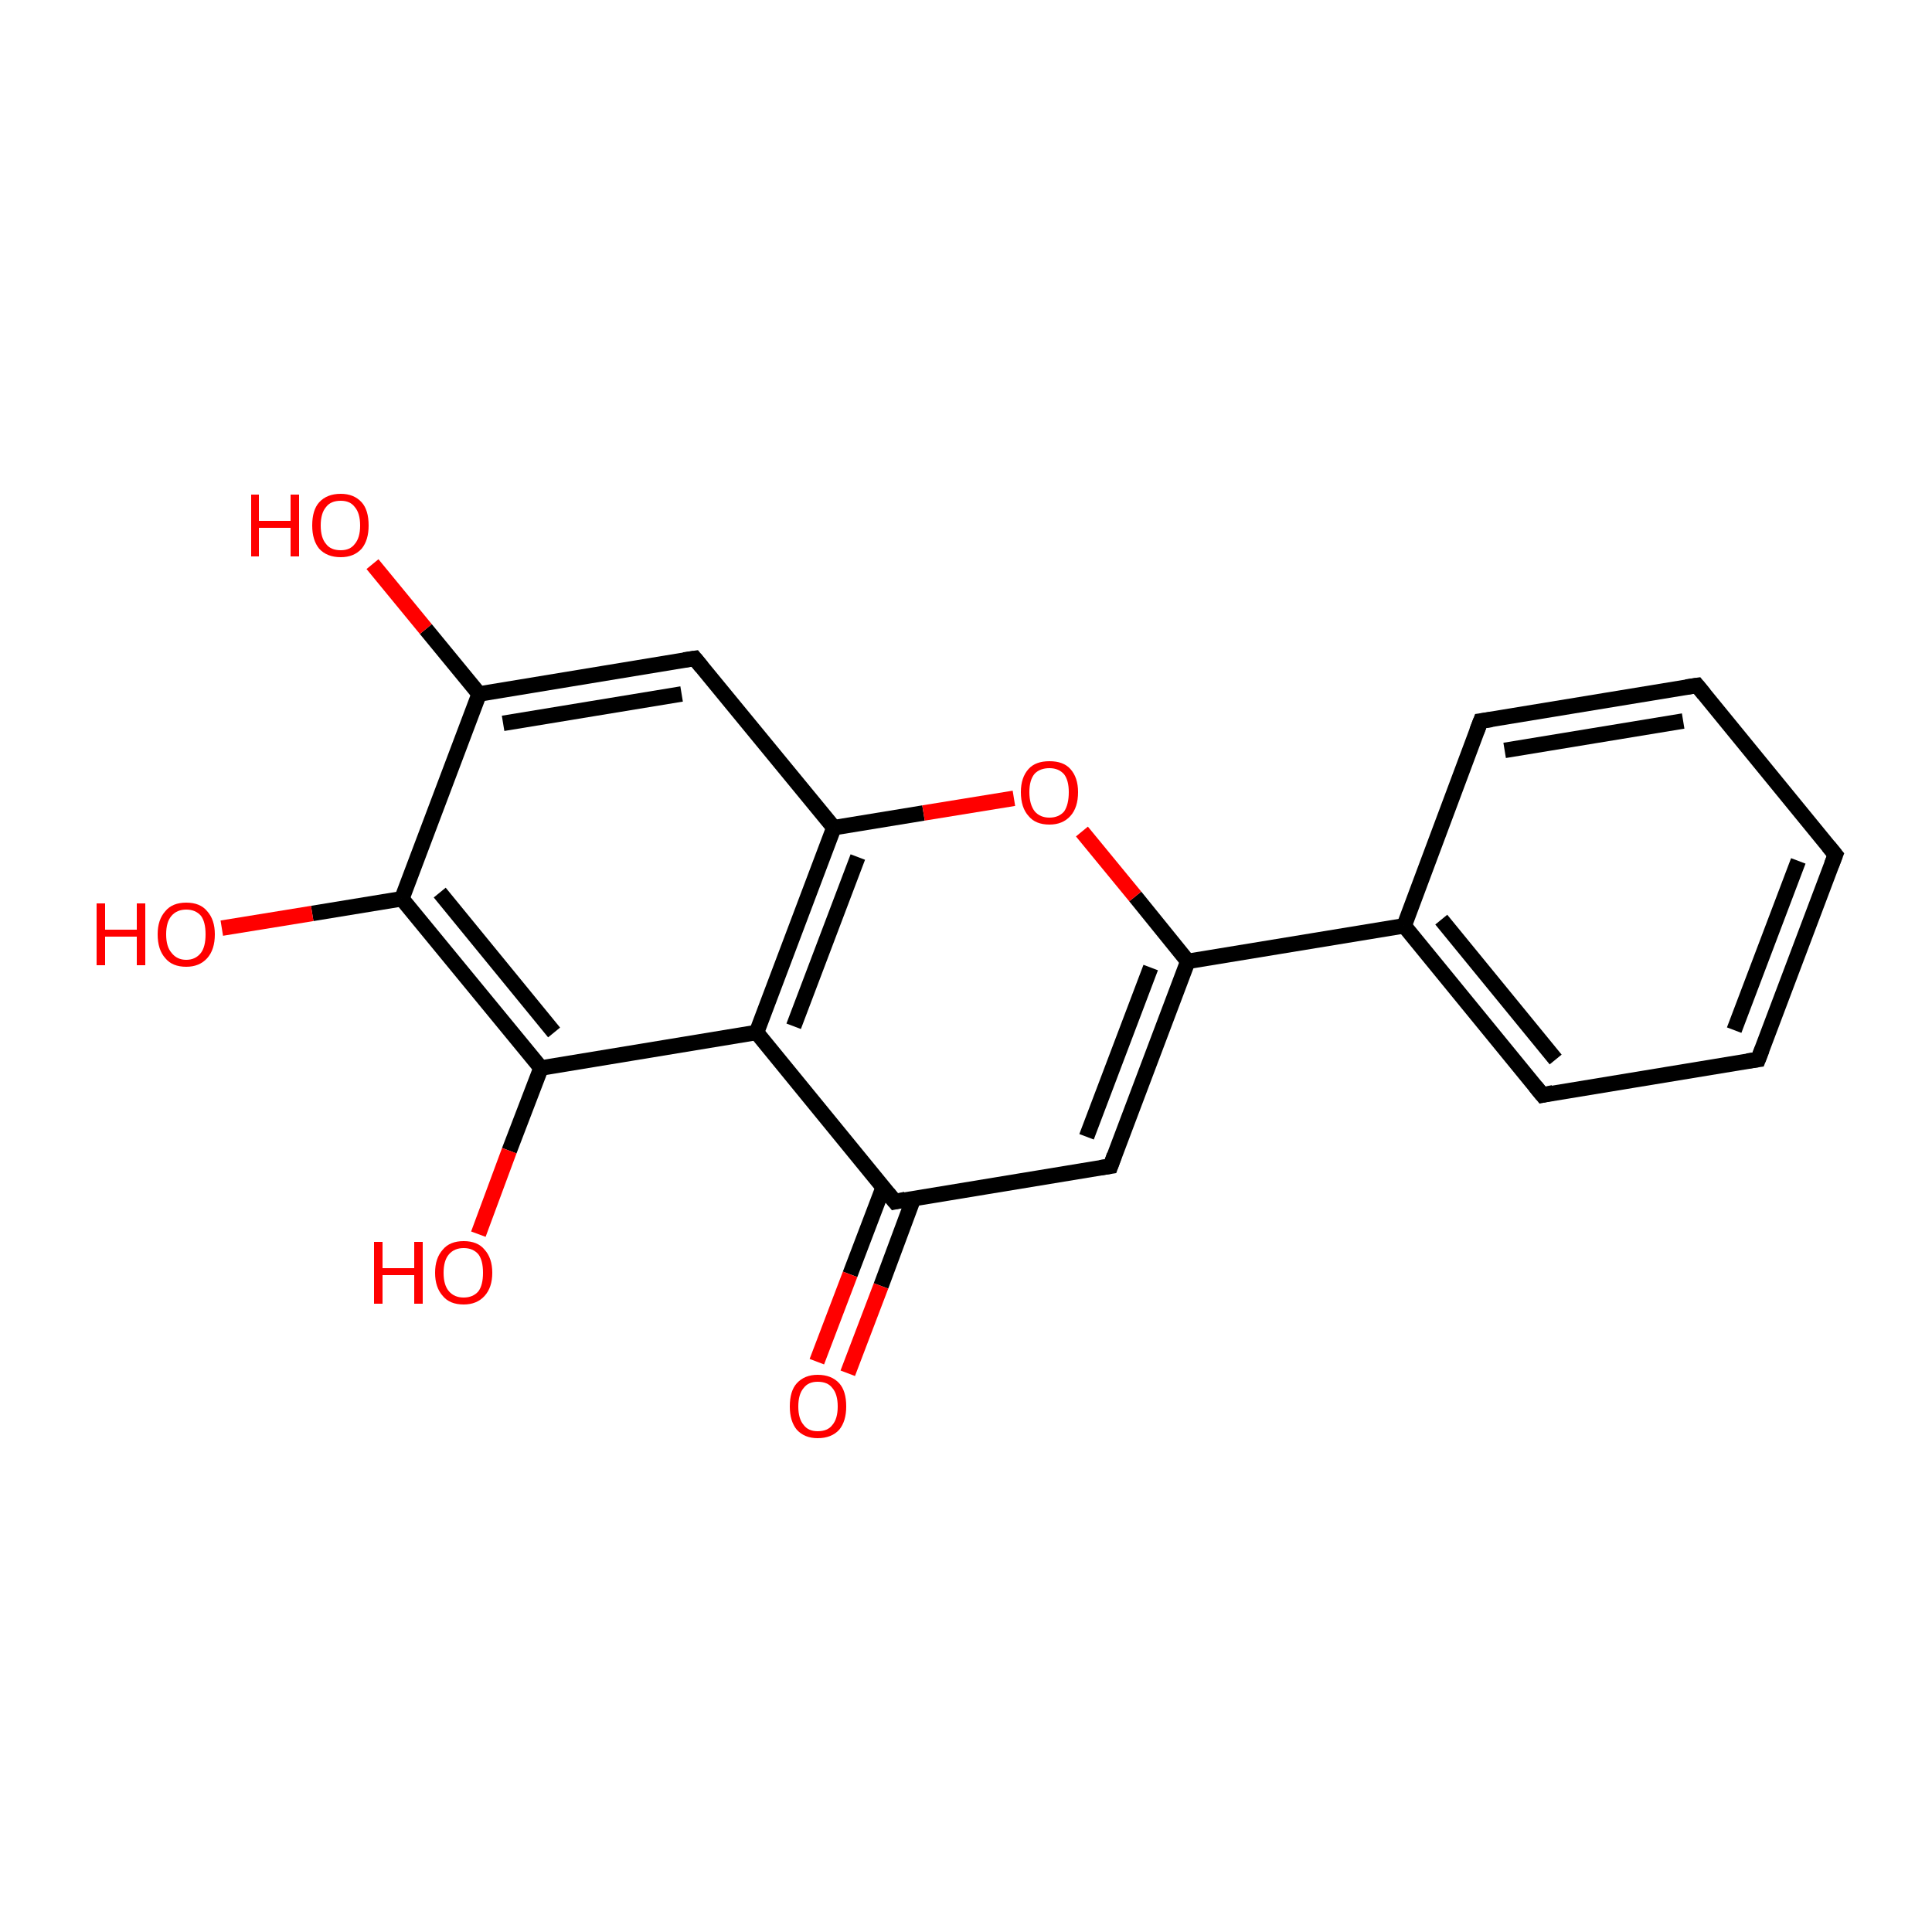 <?xml version='1.0' encoding='iso-8859-1'?>
<svg version='1.1' baseProfile='full'
              xmlns='http://www.w3.org/2000/svg'
                      xmlns:rdkit='http://www.rdkit.org/xml'
                      xmlns:xlink='http://www.w3.org/1999/xlink'
                  xml:space='preserve'
width='250px' height='250px' viewBox='0 0 250 250'>
<!-- END OF HEADER -->
<rect style='opacity:1.0;fill:#FFFFFF;stroke:none' width='250.0' height='250.0' x='0.0' y='0.0'> </rect>
<path class='bond-0 atom-0 atom-1' d='M 237.5,110.6 L 227.5,137.1' style='fill:none;fill-rule:evenodd;stroke:#000000;stroke-width:2.0px;stroke-linecap:butt;stroke-linejoin:miter;stroke-opacity:1' />
<path class='bond-0 atom-0 atom-1' d='M 232.7,111.4 L 224.4,133.3' style='fill:none;fill-rule:evenodd;stroke:#000000;stroke-width:2.0px;stroke-linecap:butt;stroke-linejoin:miter;stroke-opacity:1' />
<path class='bond-1 atom-0 atom-2' d='M 237.5,110.6 L 219.6,88.7' style='fill:none;fill-rule:evenodd;stroke:#000000;stroke-width:2.0px;stroke-linecap:butt;stroke-linejoin:miter;stroke-opacity:1' />
<path class='bond-2 atom-1 atom-3' d='M 227.5,137.1 L 199.6,141.7' style='fill:none;fill-rule:evenodd;stroke:#000000;stroke-width:2.0px;stroke-linecap:butt;stroke-linejoin:miter;stroke-opacity:1' />
<path class='bond-3 atom-2 atom-4' d='M 219.6,88.7 L 191.6,93.3' style='fill:none;fill-rule:evenodd;stroke:#000000;stroke-width:2.0px;stroke-linecap:butt;stroke-linejoin:miter;stroke-opacity:1' />
<path class='bond-3 atom-2 atom-4' d='M 217.8,93.3 L 194.7,97.1' style='fill:none;fill-rule:evenodd;stroke:#000000;stroke-width:2.0px;stroke-linecap:butt;stroke-linejoin:miter;stroke-opacity:1' />
<path class='bond-4 atom-3 atom-7' d='M 199.6,141.7 L 181.7,119.8' style='fill:none;fill-rule:evenodd;stroke:#000000;stroke-width:2.0px;stroke-linecap:butt;stroke-linejoin:miter;stroke-opacity:1' />
<path class='bond-4 atom-3 atom-7' d='M 201.3,137.1 L 186.5,119.0' style='fill:none;fill-rule:evenodd;stroke:#000000;stroke-width:2.0px;stroke-linecap:butt;stroke-linejoin:miter;stroke-opacity:1' />
<path class='bond-5 atom-4 atom-7' d='M 191.6,93.3 L 181.7,119.8' style='fill:none;fill-rule:evenodd;stroke:#000000;stroke-width:2.0px;stroke-linecap:butt;stroke-linejoin:miter;stroke-opacity:1' />
<path class='bond-6 atom-5 atom-8' d='M 143.7,150.9 L 115.8,155.5' style='fill:none;fill-rule:evenodd;stroke:#000000;stroke-width:2.0px;stroke-linecap:butt;stroke-linejoin:miter;stroke-opacity:1' />
<path class='bond-7 atom-5 atom-10' d='M 143.7,150.9 L 153.7,124.4' style='fill:none;fill-rule:evenodd;stroke:#000000;stroke-width:2.0px;stroke-linecap:butt;stroke-linejoin:miter;stroke-opacity:1' />
<path class='bond-7 atom-5 atom-10' d='M 140.6,147.1 L 148.9,125.2' style='fill:none;fill-rule:evenodd;stroke:#000000;stroke-width:2.0px;stroke-linecap:butt;stroke-linejoin:miter;stroke-opacity:1' />
<path class='bond-8 atom-6 atom-9' d='M 89.9,85.2 L 62.0,89.8' style='fill:none;fill-rule:evenodd;stroke:#000000;stroke-width:2.0px;stroke-linecap:butt;stroke-linejoin:miter;stroke-opacity:1' />
<path class='bond-8 atom-6 atom-9' d='M 88.2,89.8 L 65.1,93.6' style='fill:none;fill-rule:evenodd;stroke:#000000;stroke-width:2.0px;stroke-linecap:butt;stroke-linejoin:miter;stroke-opacity:1' />
<path class='bond-9 atom-6 atom-11' d='M 89.9,85.2 L 107.9,107.1' style='fill:none;fill-rule:evenodd;stroke:#000000;stroke-width:2.0px;stroke-linecap:butt;stroke-linejoin:miter;stroke-opacity:1' />
<path class='bond-10 atom-7 atom-10' d='M 181.7,119.8 L 153.7,124.4' style='fill:none;fill-rule:evenodd;stroke:#000000;stroke-width:2.0px;stroke-linecap:butt;stroke-linejoin:miter;stroke-opacity:1' />
<path class='bond-11 atom-8 atom-12' d='M 115.8,155.5 L 97.9,133.6' style='fill:none;fill-rule:evenodd;stroke:#000000;stroke-width:2.0px;stroke-linecap:butt;stroke-linejoin:miter;stroke-opacity:1' />
<path class='bond-12 atom-8 atom-15' d='M 114.3,153.6 L 110.0,164.9' style='fill:none;fill-rule:evenodd;stroke:#000000;stroke-width:2.0px;stroke-linecap:butt;stroke-linejoin:miter;stroke-opacity:1' />
<path class='bond-12 atom-8 atom-15' d='M 110.0,164.9 L 105.7,176.2' style='fill:none;fill-rule:evenodd;stroke:#FF0000;stroke-width:2.0px;stroke-linecap:butt;stroke-linejoin:miter;stroke-opacity:1' />
<path class='bond-12 atom-8 atom-15' d='M 118.2,155.1 L 114.0,166.4' style='fill:none;fill-rule:evenodd;stroke:#000000;stroke-width:2.0px;stroke-linecap:butt;stroke-linejoin:miter;stroke-opacity:1' />
<path class='bond-12 atom-8 atom-15' d='M 114.0,166.4 L 109.7,177.7' style='fill:none;fill-rule:evenodd;stroke:#FF0000;stroke-width:2.0px;stroke-linecap:butt;stroke-linejoin:miter;stroke-opacity:1' />
<path class='bond-13 atom-9 atom-13' d='M 62.0,89.8 L 52.0,116.3' style='fill:none;fill-rule:evenodd;stroke:#000000;stroke-width:2.0px;stroke-linecap:butt;stroke-linejoin:miter;stroke-opacity:1' />
<path class='bond-14 atom-9 atom-16' d='M 62.0,89.8 L 55.1,81.4' style='fill:none;fill-rule:evenodd;stroke:#000000;stroke-width:2.0px;stroke-linecap:butt;stroke-linejoin:miter;stroke-opacity:1' />
<path class='bond-14 atom-9 atom-16' d='M 55.1,81.4 L 48.2,73.0' style='fill:none;fill-rule:evenodd;stroke:#FF0000;stroke-width:2.0px;stroke-linecap:butt;stroke-linejoin:miter;stroke-opacity:1' />
<path class='bond-15 atom-10 atom-19' d='M 153.7,124.4 L 146.9,116.0' style='fill:none;fill-rule:evenodd;stroke:#000000;stroke-width:2.0px;stroke-linecap:butt;stroke-linejoin:miter;stroke-opacity:1' />
<path class='bond-15 atom-10 atom-19' d='M 146.9,116.0 L 140.0,107.6' style='fill:none;fill-rule:evenodd;stroke:#FF0000;stroke-width:2.0px;stroke-linecap:butt;stroke-linejoin:miter;stroke-opacity:1' />
<path class='bond-16 atom-11 atom-12' d='M 107.9,107.1 L 97.9,133.6' style='fill:none;fill-rule:evenodd;stroke:#000000;stroke-width:2.0px;stroke-linecap:butt;stroke-linejoin:miter;stroke-opacity:1' />
<path class='bond-16 atom-11 atom-12' d='M 111.0,110.9 L 102.7,132.8' style='fill:none;fill-rule:evenodd;stroke:#000000;stroke-width:2.0px;stroke-linecap:butt;stroke-linejoin:miter;stroke-opacity:1' />
<path class='bond-17 atom-11 atom-19' d='M 107.9,107.1 L 119.5,105.2' style='fill:none;fill-rule:evenodd;stroke:#000000;stroke-width:2.0px;stroke-linecap:butt;stroke-linejoin:miter;stroke-opacity:1' />
<path class='bond-17 atom-11 atom-19' d='M 119.5,105.2 L 131.2,103.3' style='fill:none;fill-rule:evenodd;stroke:#FF0000;stroke-width:2.0px;stroke-linecap:butt;stroke-linejoin:miter;stroke-opacity:1' />
<path class='bond-18 atom-12 atom-14' d='M 97.9,133.6 L 70.0,138.2' style='fill:none;fill-rule:evenodd;stroke:#000000;stroke-width:2.0px;stroke-linecap:butt;stroke-linejoin:miter;stroke-opacity:1' />
<path class='bond-19 atom-13 atom-14' d='M 52.0,116.3 L 70.0,138.2' style='fill:none;fill-rule:evenodd;stroke:#000000;stroke-width:2.0px;stroke-linecap:butt;stroke-linejoin:miter;stroke-opacity:1' />
<path class='bond-19 atom-13 atom-14' d='M 56.9,115.5 L 71.7,133.6' style='fill:none;fill-rule:evenodd;stroke:#000000;stroke-width:2.0px;stroke-linecap:butt;stroke-linejoin:miter;stroke-opacity:1' />
<path class='bond-20 atom-13 atom-17' d='M 52.0,116.3 L 40.4,118.2' style='fill:none;fill-rule:evenodd;stroke:#000000;stroke-width:2.0px;stroke-linecap:butt;stroke-linejoin:miter;stroke-opacity:1' />
<path class='bond-20 atom-13 atom-17' d='M 40.4,118.2 L 28.7,120.1' style='fill:none;fill-rule:evenodd;stroke:#FF0000;stroke-width:2.0px;stroke-linecap:butt;stroke-linejoin:miter;stroke-opacity:1' />
<path class='bond-21 atom-14 atom-18' d='M 70.0,138.2 L 65.9,148.9' style='fill:none;fill-rule:evenodd;stroke:#000000;stroke-width:2.0px;stroke-linecap:butt;stroke-linejoin:miter;stroke-opacity:1' />
<path class='bond-21 atom-14 atom-18' d='M 65.9,148.9 L 61.9,159.7' style='fill:none;fill-rule:evenodd;stroke:#FF0000;stroke-width:2.0px;stroke-linecap:butt;stroke-linejoin:miter;stroke-opacity:1' />
<path d='M 237.0,111.9 L 237.5,110.6 L 236.6,109.5' style='fill:none;stroke:#000000;stroke-width:2.0px;stroke-linecap:butt;stroke-linejoin:miter;stroke-opacity:1;' />
<path d='M 228.0,135.8 L 227.5,137.1 L 226.1,137.3' style='fill:none;stroke:#000000;stroke-width:2.0px;stroke-linecap:butt;stroke-linejoin:miter;stroke-opacity:1;' />
<path d='M 220.5,89.8 L 219.6,88.7 L 218.2,88.9' style='fill:none;stroke:#000000;stroke-width:2.0px;stroke-linecap:butt;stroke-linejoin:miter;stroke-opacity:1;' />
<path d='M 201.0,141.4 L 199.6,141.7 L 198.7,140.6' style='fill:none;stroke:#000000;stroke-width:2.0px;stroke-linecap:butt;stroke-linejoin:miter;stroke-opacity:1;' />
<path d='M 193.0,93.1 L 191.6,93.3 L 191.1,94.6' style='fill:none;stroke:#000000;stroke-width:2.0px;stroke-linecap:butt;stroke-linejoin:miter;stroke-opacity:1;' />
<path d='M 142.4,151.1 L 143.7,150.9 L 144.2,149.5' style='fill:none;stroke:#000000;stroke-width:2.0px;stroke-linecap:butt;stroke-linejoin:miter;stroke-opacity:1;' />
<path d='M 88.5,85.4 L 89.9,85.2 L 90.8,86.3' style='fill:none;stroke:#000000;stroke-width:2.0px;stroke-linecap:butt;stroke-linejoin:miter;stroke-opacity:1;' />
<path d='M 117.2,155.2 L 115.8,155.5 L 114.9,154.4' style='fill:none;stroke:#000000;stroke-width:2.0px;stroke-linecap:butt;stroke-linejoin:miter;stroke-opacity:1;' />
<path class='atom-15' d='M 102.2 182.0
Q 102.2 180.0, 103.1 179.0
Q 104.1 177.9, 105.8 177.9
Q 107.6 177.9, 108.6 179.0
Q 109.5 180.0, 109.5 182.0
Q 109.5 183.9, 108.6 185.0
Q 107.6 186.1, 105.8 186.1
Q 104.1 186.1, 103.1 185.0
Q 102.2 183.9, 102.2 182.0
M 105.8 185.2
Q 107.1 185.2, 107.7 184.4
Q 108.4 183.6, 108.4 182.0
Q 108.4 180.4, 107.7 179.6
Q 107.1 178.8, 105.8 178.8
Q 104.6 178.8, 104.0 179.6
Q 103.3 180.4, 103.3 182.0
Q 103.3 183.6, 104.0 184.4
Q 104.6 185.2, 105.8 185.2
' fill='#FF0000'/>
<path class='atom-16' d='M 32.5 64.0
L 33.5 64.0
L 33.5 67.4
L 37.6 67.4
L 37.6 64.0
L 38.7 64.0
L 38.7 72.0
L 37.6 72.0
L 37.6 68.3
L 33.5 68.3
L 33.5 72.0
L 32.5 72.0
L 32.5 64.0
' fill='#FF0000'/>
<path class='atom-16' d='M 40.4 68.0
Q 40.4 66.0, 41.3 65.0
Q 42.3 63.9, 44.1 63.9
Q 45.8 63.9, 46.8 65.0
Q 47.7 66.0, 47.7 68.0
Q 47.7 69.9, 46.8 71.0
Q 45.8 72.1, 44.1 72.1
Q 42.3 72.1, 41.3 71.0
Q 40.4 69.9, 40.4 68.0
M 44.1 71.2
Q 45.3 71.2, 45.9 70.4
Q 46.6 69.6, 46.6 68.0
Q 46.6 66.4, 45.9 65.6
Q 45.3 64.8, 44.1 64.8
Q 42.8 64.8, 42.2 65.6
Q 41.5 66.4, 41.5 68.0
Q 41.5 69.6, 42.2 70.4
Q 42.8 71.2, 44.1 71.2
' fill='#FF0000'/>
<path class='atom-17' d='M 12.5 116.9
L 13.6 116.9
L 13.6 120.3
L 17.7 120.3
L 17.7 116.9
L 18.8 116.9
L 18.8 124.9
L 17.7 124.9
L 17.7 121.2
L 13.6 121.2
L 13.6 124.9
L 12.5 124.9
L 12.5 116.9
' fill='#FF0000'/>
<path class='atom-17' d='M 20.4 120.9
Q 20.4 119.0, 21.4 117.9
Q 22.3 116.8, 24.1 116.8
Q 25.9 116.8, 26.8 117.9
Q 27.8 119.0, 27.8 120.9
Q 27.8 122.9, 26.8 124.0
Q 25.8 125.1, 24.1 125.1
Q 22.3 125.1, 21.4 124.0
Q 20.4 122.9, 20.4 120.9
M 24.1 124.2
Q 25.3 124.2, 26.0 123.3
Q 26.6 122.5, 26.6 120.9
Q 26.6 119.3, 26.0 118.5
Q 25.3 117.7, 24.1 117.7
Q 22.9 117.7, 22.2 118.5
Q 21.5 119.3, 21.5 120.9
Q 21.5 122.5, 22.2 123.3
Q 22.9 124.2, 24.1 124.2
' fill='#FF0000'/>
<path class='atom-18' d='M 48.4 160.7
L 49.5 160.7
L 49.5 164.1
L 53.6 164.1
L 53.6 160.7
L 54.7 160.7
L 54.7 168.7
L 53.6 168.7
L 53.6 165.0
L 49.5 165.0
L 49.5 168.7
L 48.4 168.7
L 48.4 160.7
' fill='#FF0000'/>
<path class='atom-18' d='M 56.3 164.7
Q 56.3 162.8, 57.3 161.7
Q 58.2 160.6, 60.0 160.6
Q 61.8 160.6, 62.7 161.7
Q 63.7 162.8, 63.7 164.7
Q 63.7 166.6, 62.7 167.7
Q 61.7 168.8, 60.0 168.8
Q 58.2 168.8, 57.3 167.7
Q 56.3 166.6, 56.3 164.7
M 60.0 167.9
Q 61.2 167.9, 61.9 167.1
Q 62.5 166.3, 62.5 164.7
Q 62.5 163.1, 61.9 162.3
Q 61.2 161.5, 60.0 161.5
Q 58.8 161.5, 58.1 162.3
Q 57.4 163.1, 57.4 164.7
Q 57.4 166.3, 58.1 167.1
Q 58.8 167.9, 60.0 167.9
' fill='#FF0000'/>
<path class='atom-19' d='M 132.1 102.5
Q 132.1 100.6, 133.1 99.5
Q 134.0 98.5, 135.8 98.5
Q 137.6 98.5, 138.5 99.5
Q 139.5 100.6, 139.5 102.5
Q 139.5 104.5, 138.5 105.6
Q 137.5 106.7, 135.8 106.7
Q 134.0 106.7, 133.1 105.6
Q 132.1 104.5, 132.1 102.5
M 135.8 105.8
Q 137.0 105.8, 137.7 105.0
Q 138.3 104.1, 138.3 102.5
Q 138.3 101.0, 137.7 100.2
Q 137.0 99.4, 135.8 99.4
Q 134.6 99.4, 133.9 100.1
Q 133.2 100.9, 133.2 102.5
Q 133.2 104.1, 133.9 105.0
Q 134.6 105.8, 135.8 105.8
' fill='#FF0000'/>
</svg>
